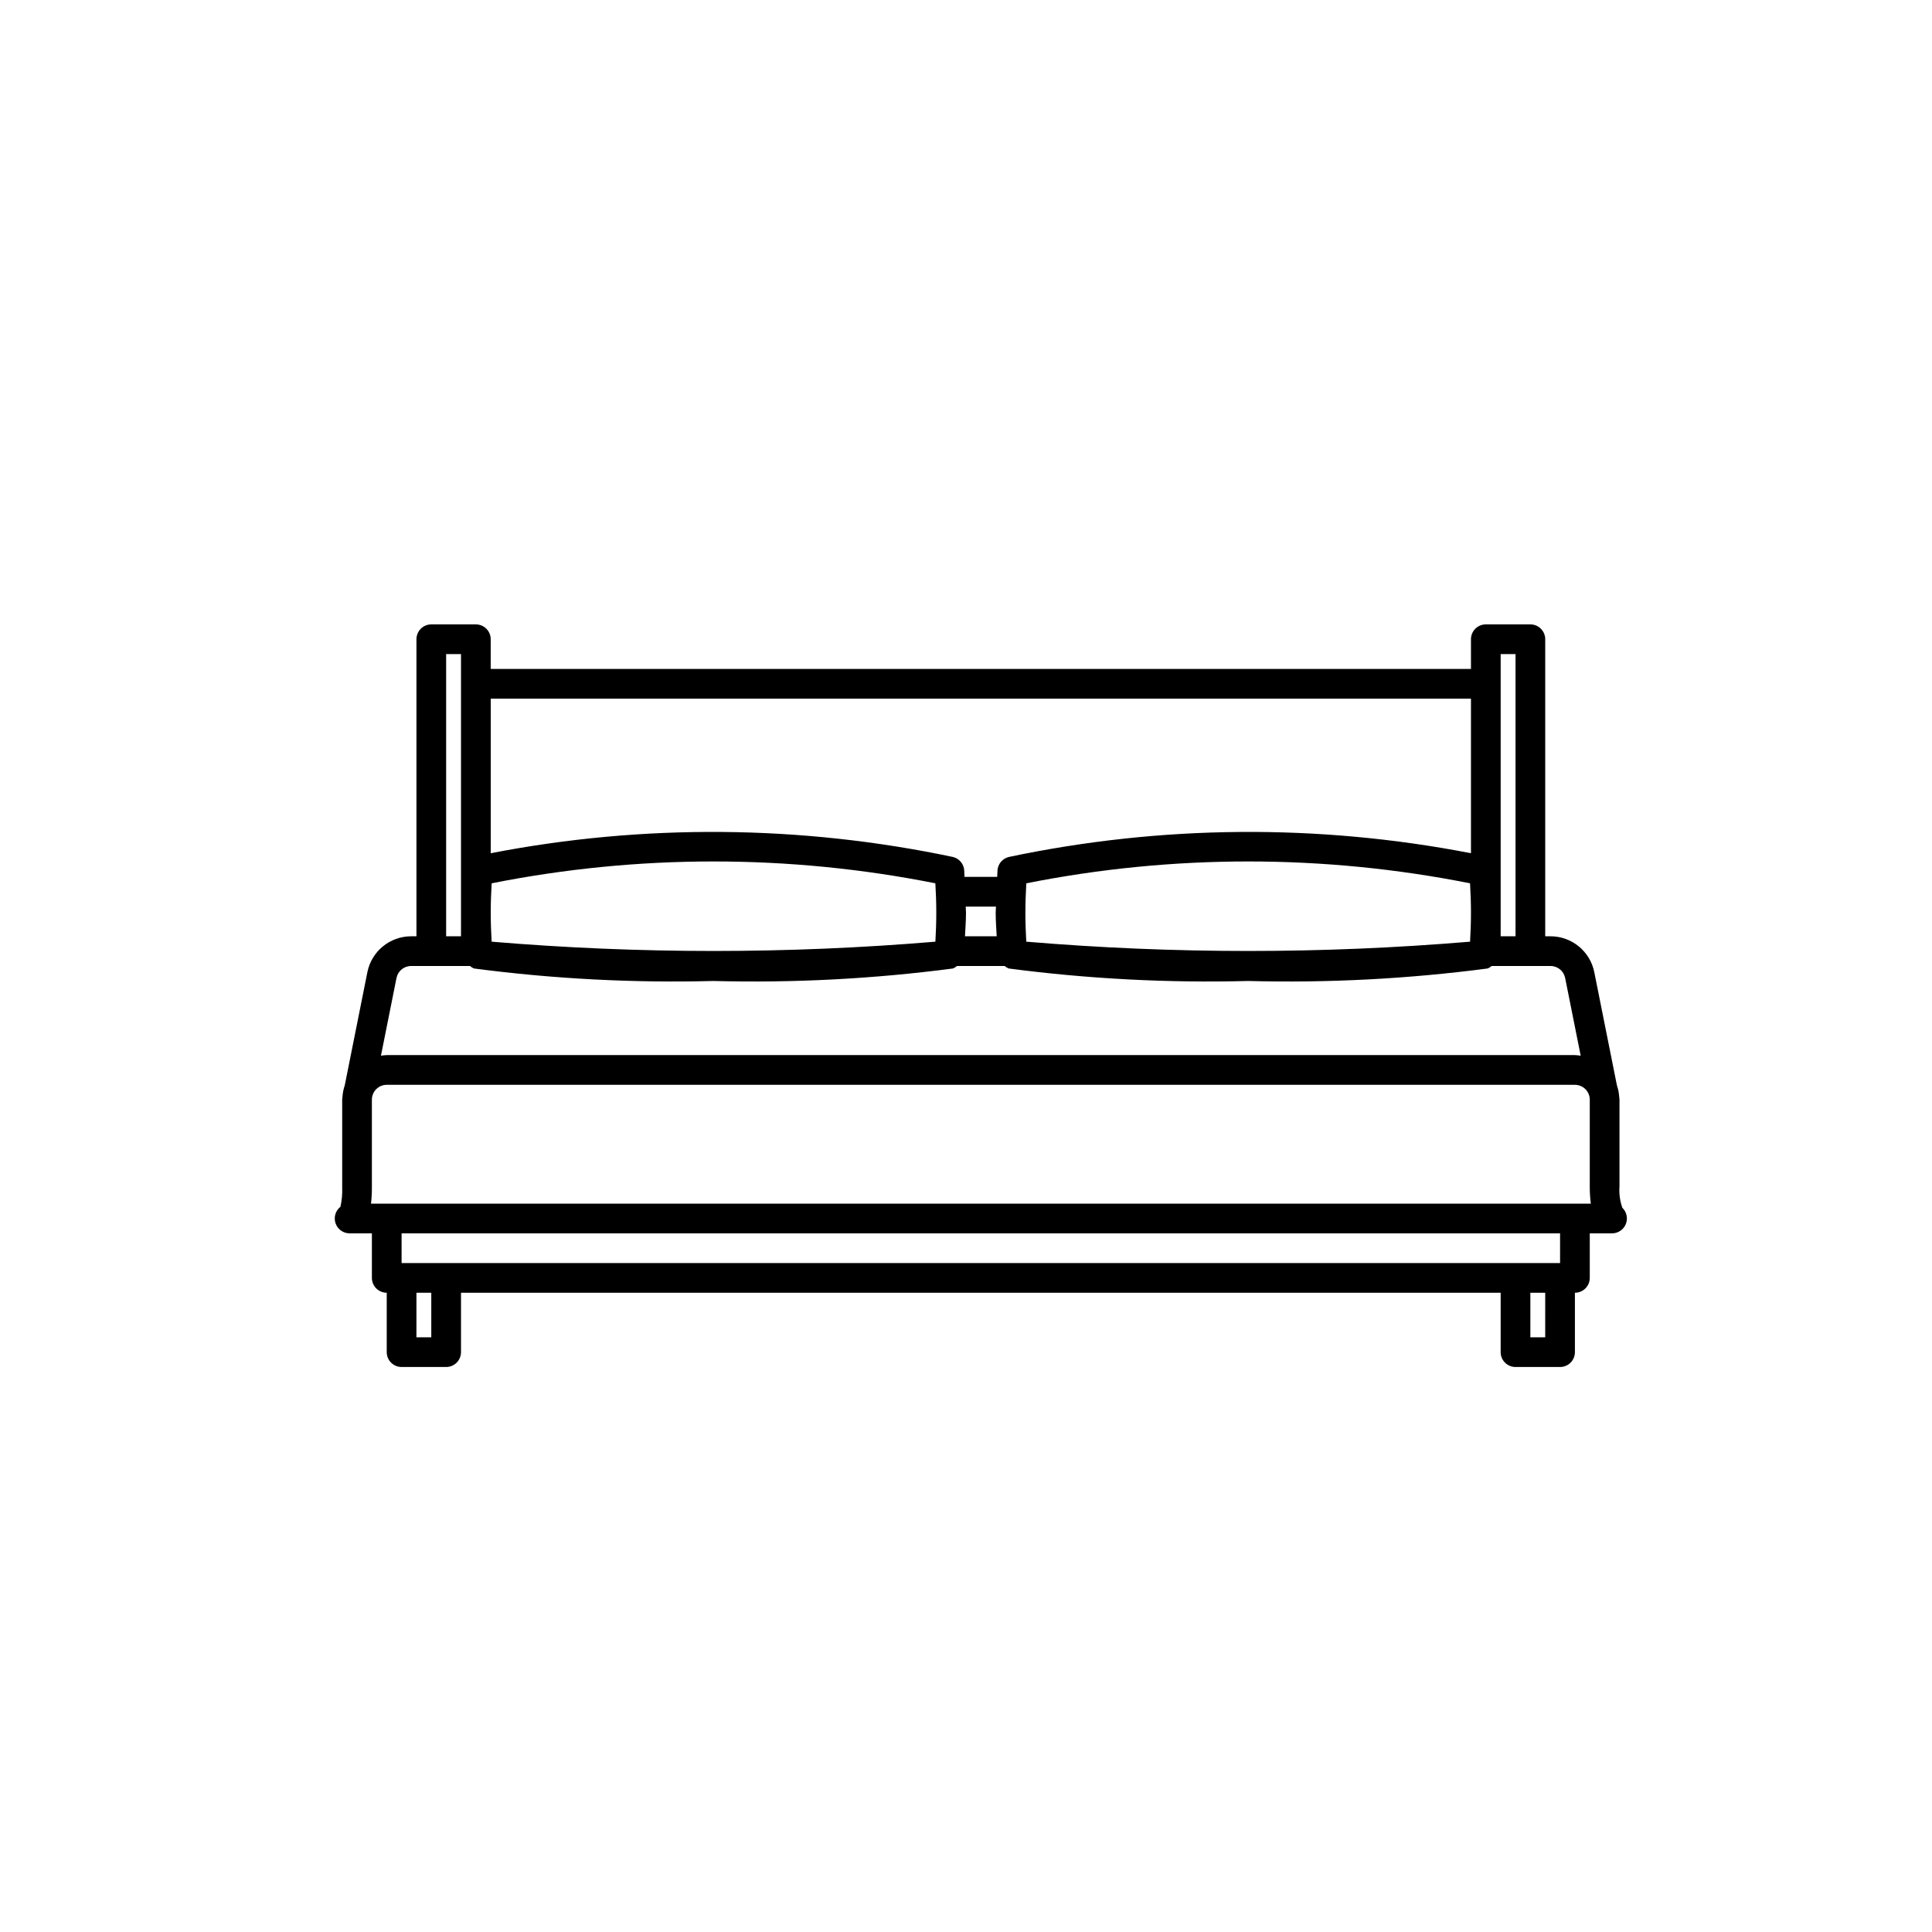 <?xml version="1.0" encoding="UTF-8"?>
<!-- Uploaded to: SVG Repo, www.svgrepo.com, Generator: SVG Repo Mixer Tools -->
<svg fill="#000000" width="800px" height="800px" version="1.1" viewBox="144 144 512 512" xmlns="http://www.w3.org/2000/svg">
 <path d="m573.18 458.43v-23.008c0-0.262-0.059-0.508-0.078-0.762v-0.023c-0.07-1.023-0.27-2.035-0.602-3.008l-6-30.012c-1.117-5.512-5.957-9.477-11.578-9.492h-1.422v-78.719c0-1.043-0.414-2.047-1.152-2.785-0.738-0.738-1.742-1.152-2.785-1.152h-11.809c-1.043 0-2.043 0.414-2.781 1.152-0.738 0.738-1.152 1.742-1.152 2.785v7.871h-259.78v-7.871c0-1.043-0.414-2.047-1.152-2.785-0.738-0.738-1.742-1.152-2.785-1.152h-11.809c-1.043 0-2.043 0.414-2.781 1.152-0.738 0.738-1.152 1.742-1.152 2.785v78.719h-1.422c-5.625 0.016-10.465 3.981-11.578 9.492l-6 30.012c-0.332 0.973-0.535 1.984-0.602 3.008v0.02c-0.02 0.262-0.078 0.504-0.078 0.766v23.285c0.066 1.719-0.09 3.434-0.469 5.109-1.316 1.039-1.832 2.797-1.285 4.383 0.551 1.582 2.043 2.648 3.719 2.648h5.906v11.809c0 1.043 0.414 2.043 1.152 2.781 0.738 0.738 1.738 1.152 2.781 1.152v15.746c0 1.043 0.414 2.043 1.152 2.781 0.738 0.738 1.742 1.152 2.785 1.152h11.809c1.043 0 2.047-0.414 2.785-1.152 0.738-0.738 1.152-1.738 1.152-2.781v-15.746h275.52v15.746c0 1.043 0.414 2.043 1.152 2.781 0.738 0.738 1.738 1.152 2.785 1.152h11.805c1.047 0 2.047-0.414 2.785-1.152 0.738-0.738 1.152-1.738 1.152-2.781v-15.746c1.043 0 2.047-0.414 2.785-1.152 0.738-0.738 1.152-1.738 1.152-2.781v-11.809h5.902c1.605 0 3.051-0.973 3.652-2.461 0.602-1.488 0.238-3.191-0.914-4.305-0.645-1.809-0.906-3.734-0.77-5.652zm-15.746 20.289h-307.01v-7.871h307.01zm3.938-15.742h-319.05c0.16-1.418 0.238-2.844 0.23-4.269v-23.285c0.004-2.172 1.762-3.934 3.934-3.934h314.88c2.172 0 3.934 1.762 3.938 3.934v23.008c-0.008 1.52 0.086 3.039 0.281 4.547zm-308.43-62.977h15.613c0.316 0.277 0.676 0.5 1.066 0.66 21.035 2.758 42.254 3.863 63.461 3.309 21.207 0.555 42.426-0.551 63.461-3.309 0.391-0.16 0.75-0.383 1.066-0.66h12.641c0.316 0.277 0.68 0.5 1.07 0.66 21.031 2.758 42.25 3.863 63.457 3.309 21.207 0.555 42.426-0.551 63.461-3.309 0.391-0.16 0.75-0.383 1.066-0.66h15.617c1.875 0.004 3.484 1.324 3.859 3.16l4.121 20.605v0.004c-0.508-0.086-1.02-0.137-1.531-0.156h-314.88c-0.512 0.02-1.023 0.07-1.531 0.156l4.121-20.605 0.004-0.004c0.371-1.836 1.984-3.156 3.859-3.16zm21.348-21.914c38.816-7.719 78.77-7.719 117.59 0 0.156 2.57 0.246 5.168 0.246 7.797 0 2.59-0.094 5.148-0.238 7.672-39.133 3.285-78.469 3.285-117.6 0-0.148-2.523-0.238-5.078-0.238-7.672 0-2.629 0.09-5.227 0.246-7.797zm141.45 7.797c0-2.629 0.094-5.227 0.246-7.801v0.004c38.816-7.719 78.773-7.719 117.59 0 0.152 2.57 0.246 5.168 0.246 7.797 0 2.59-0.094 5.148-0.238 7.672-39.133 3.285-78.473 3.285-117.61 0-0.145-2.523-0.238-5.078-0.238-7.672zm-7.606 6.242h-8.402c0.102-2.074 0.266-4.129 0.266-6.242 0-0.551-0.062-1.082-0.07-1.629h8.012c-0.008 0.551-0.07 1.078-0.07 1.629 0 2.117 0.164 4.168 0.266 6.242zm133.56-74.781h3.938v74.781h-3.938zm-7.871 11.805v40.965c-40.492-7.848-82.145-7.508-122.5 0.996-1.641 0.406-2.84 1.82-2.973 3.508-0.047 0.582-0.035 1.184-0.074 1.766h-8.676c-0.039-0.582-0.027-1.184-0.074-1.766-0.133-1.688-1.332-3.102-2.977-3.508-40.359-8.504-82.012-8.844-122.5-0.996v-40.965zm-271.59-11.805h3.938v74.781h-3.938zm-3.938 181.05h-3.938l0.004-11.809h3.934zm295.2 0h-3.934v-11.809h3.938z"/>
</svg>